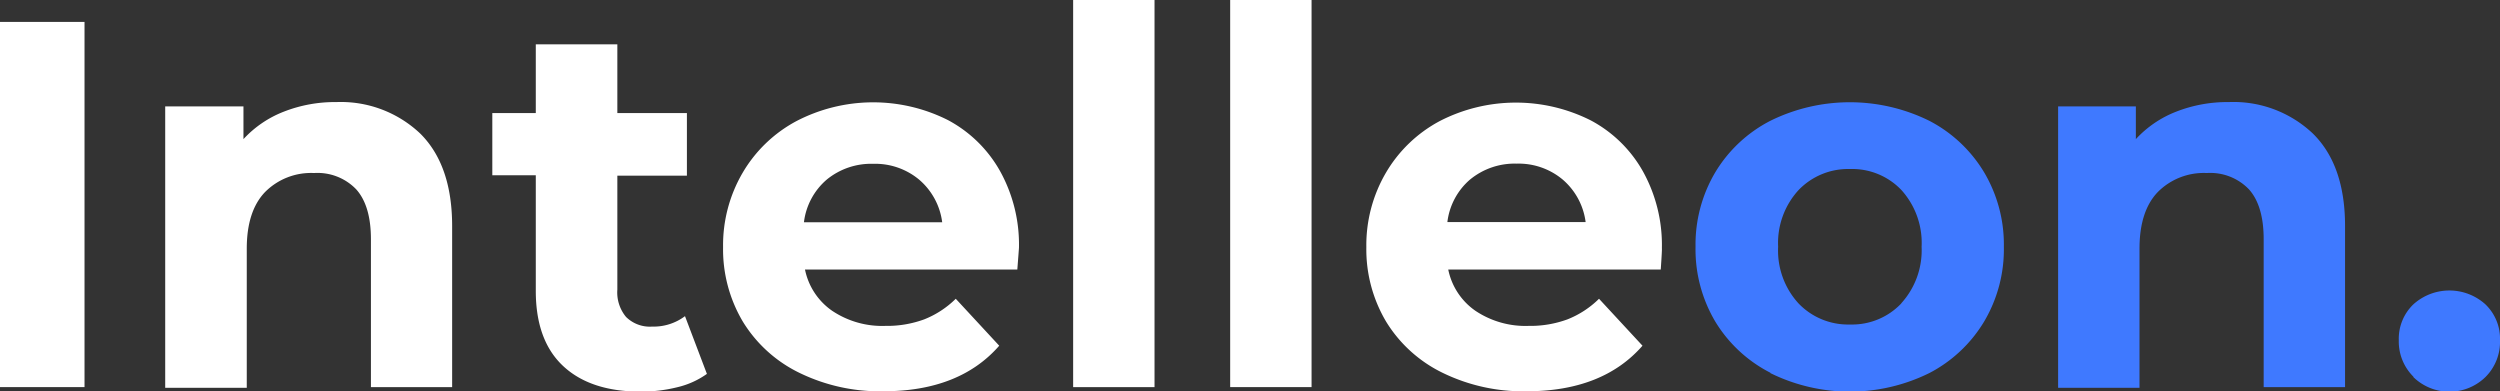 <svg id="Layer_1" data-name="Layer 1" xmlns="http://www.w3.org/2000/svg" viewBox="0 0 287.52 45"><rect x="0" y="0" width="287.52" height="45" fill="#333333" stroke="none"/><defs><style>.cls-1{fill:#fff;}.cls-2{fill:#3f79ff;}</style></defs><title>intel-logo</title><path class="cls-1" d="M0,2.52H9.72v42H0Z"/><path class="cls-1" d="M48.33,15.36Q52,19,52,26V44.52H42.66v-17q0-3.84-1.68-5.73a6.16,6.16,0,0,0-4.86-1.89,7.45,7.45,0,0,0-5.64,2.19q-2.1,2.19-2.1,6.51v16H19V12.24H28V16a12.41,12.41,0,0,1,4.62-3.15,16.1,16.1,0,0,1,6.06-1.11A13.28,13.28,0,0,1,48.33,15.36Z"/><path class="cls-1" d="M81.3,43a9.62,9.62,0,0,1-3.39,1.53,17.14,17.14,0,0,1-4.23.51q-5.76,0-8.91-2.94t-3.15-8.64V20.16h-5V13h5V5.1H71V13h8v7.2H71V33.3a4.41,4.41,0,0,0,1,3.15,3.89,3.89,0,0,0,3,1.11,6,6,0,0,0,3.78-1.2Z"/><path class="cls-1" d="M117,31H92.58a7.61,7.61,0,0,0,3.12,4.74,10.33,10.33,0,0,0,6.12,1.74,12.39,12.39,0,0,0,4.47-.75,10.83,10.83,0,0,0,3.63-2.37l5,5.4Q110.34,45,101.58,45a21.07,21.07,0,0,1-9.66-2.13A15.61,15.61,0,0,1,85.44,37a16.28,16.28,0,0,1-2.28-8.58,16.5,16.5,0,0,1,2.25-8.55,15.76,15.76,0,0,1,6.18-5.94A19.13,19.13,0,0,1,109,13.8a14.89,14.89,0,0,1,6,5.85,17.44,17.44,0,0,1,2.19,8.85Q117.18,28.68,117,31ZM95.1,20.64a7.66,7.66,0,0,0-2.64,4.92h15.9a7.74,7.74,0,0,0-2.64-4.89,7.89,7.89,0,0,0-5.28-1.83A8.06,8.06,0,0,0,95.1,20.64Z"/><path class="cls-1" d="M123.42,0h9.36V44.52h-9.36Z"/><path class="cls-1" d="M141.48,0h9.36V44.52h-9.36Z"/><path class="cls-1" d="M191,31H166.56a7.61,7.61,0,0,0,3.12,4.74,10.33,10.33,0,0,0,6.12,1.74,12.39,12.39,0,0,0,4.47-.75,10.83,10.83,0,0,0,3.63-2.37l5,5.4Q184.32,45,175.56,45a21.07,21.07,0,0,1-9.66-2.13A15.61,15.61,0,0,1,159.42,37a16.28,16.28,0,0,1-2.28-8.58,16.5,16.5,0,0,1,2.25-8.55,15.76,15.76,0,0,1,6.18-5.94,19.13,19.13,0,0,1,17.37-.09,14.89,14.89,0,0,1,6,5.85,17.44,17.44,0,0,1,2.19,8.85Q191.16,28.68,191,31Zm-21.9-10.38a7.66,7.66,0,0,0-2.64,4.92h15.9a7.74,7.74,0,0,0-2.64-4.89,7.89,7.89,0,0,0-5.28-1.83A8.06,8.06,0,0,0,169.08,20.64Z"/><path class="cls-2" d="M203.61,42.87A15.83,15.83,0,0,1,197.28,37,16.28,16.28,0,0,1,195,28.38a16.28,16.28,0,0,1,2.28-8.58,15.83,15.83,0,0,1,6.33-5.91,20.65,20.65,0,0,1,18.27,0,15.88,15.88,0,0,1,6.3,5.91,16.28,16.28,0,0,1,2.28,8.58A16.28,16.28,0,0,1,228.18,37a15.88,15.88,0,0,1-6.3,5.91,20.65,20.65,0,0,1-18.27,0Zm15.06-8A9.06,9.06,0,0,0,221,28.38a9.06,9.06,0,0,0-2.31-6.51,7.8,7.8,0,0,0-5.91-2.43,7.89,7.89,0,0,0-5.94,2.43,9,9,0,0,0-2.34,6.51,9,9,0,0,0,2.34,6.51,7.89,7.89,0,0,0,5.94,2.43A7.8,7.8,0,0,0,218.67,34.89Z"/><path class="cls-2" d="M266,15.36Q269.7,19,269.7,26V44.52h-9.36v-17q0-3.84-1.68-5.73a6.16,6.16,0,0,0-4.86-1.89,7.45,7.45,0,0,0-5.64,2.19q-2.1,2.19-2.1,6.51v16H236.7V12.24h8.94V16a12.41,12.41,0,0,1,4.62-3.15,16.1,16.1,0,0,1,6.06-1.11A13.28,13.28,0,0,1,266,15.36Z"/><path class="cls-2" d="M277.56,43.32a5.7,5.7,0,0,1-1.68-4.2A5.48,5.48,0,0,1,277.56,35a6.18,6.18,0,0,1,8.28,0,5.48,5.48,0,0,1,1.68,4.17,5.7,5.7,0,0,1-1.68,4.2,5.94,5.94,0,0,1-8.28,0Z"/></svg>